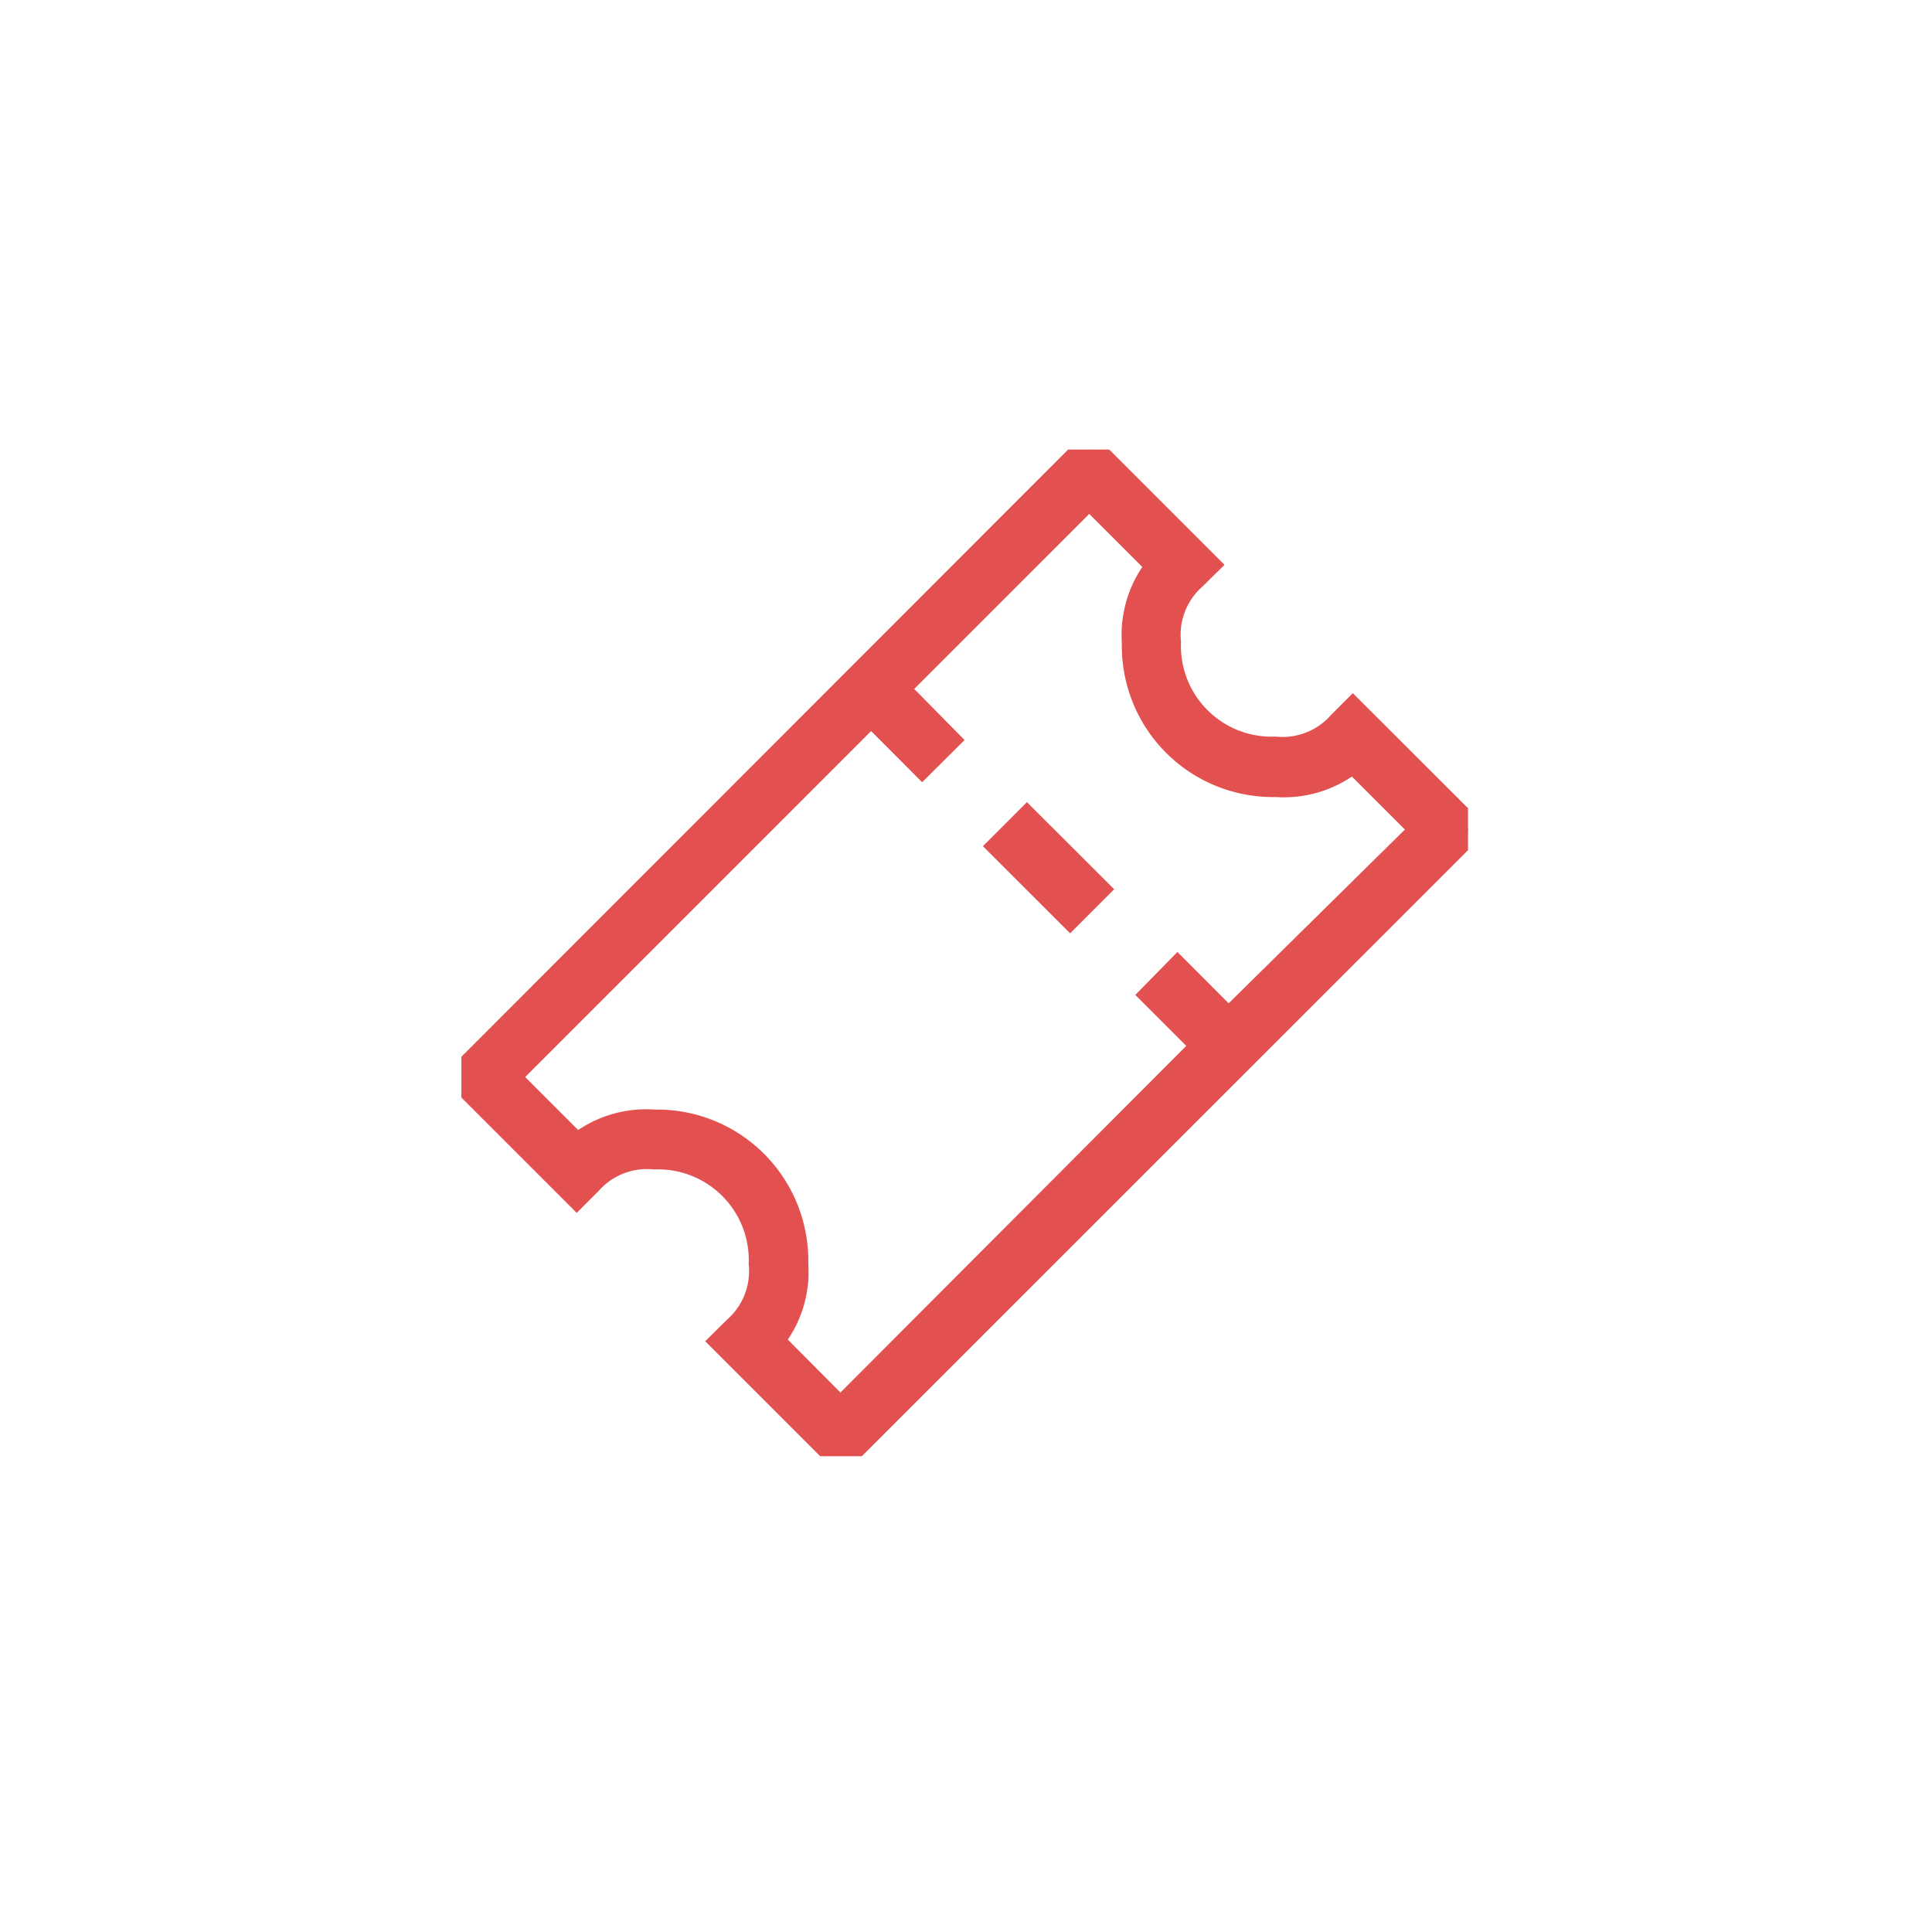 <svg id="Calque_1" data-name="Calque 1" xmlns="http://www.w3.org/2000/svg" xmlns:xlink="http://www.w3.org/1999/xlink" viewBox="0 0 134 134"><defs><style>.cls-1,.cls-12,.cls-2{fill:none;}.cls-2{clip-rule:evenodd;}.cls-3{clip-path:url(#clip-path);}.cls-4{clip-path:url(#clip-path-2);}.cls-5{fill:#fff;}.cls-6{clip-path:url(#clip-path-3);}.cls-7{isolation:isolate;}.cls-8{clip-path:url(#clip-path-5);}.cls-9{clip-path:url(#clip-path-6);}.cls-10{clip-path:url(#clip-path-7);}.cls-11{fill:#e35050;}.cls-12{stroke:#e35050;stroke-miterlimit:10;stroke-width:2px;}.cls-13{clip-path:url(#clip-path-9);}</style><clipPath id="clip-path" transform="translate(-903 -429)"><circle class="cls-1" cx="970" cy="496" r="62"/></clipPath><clipPath id="clip-path-2" transform="translate(-903 -429)"><rect class="cls-1" x="908" y="434" width="124" height="124"/></clipPath><clipPath id="clip-path-3" transform="translate(-903 -429)"><rect class="cls-1" x="935" y="460.18" width="69.82" height="69.82"/></clipPath><clipPath id="clip-path-5" transform="translate(-903 -429)"><rect class="cls-1" x="925" y="450" width="90" height="90"/></clipPath><clipPath id="clip-path-6" transform="translate(-903 -429)"><path class="cls-2" d="M996.83,478.49l-.76.76a5.47,5.47,0,0,1-4.63,1.84,7.29,7.29,0,0,1-7.53-7.54,5.46,5.46,0,0,1,1.83-4.62l.77-.76-8-8L935,503.71l8,8,.76-.76a5.47,5.47,0,0,1,4.63-1.84,7.29,7.29,0,0,1,7.54,7.54,5.49,5.49,0,0,1-1.84,4.63l-.76.75,8,8,43.53-43.52ZM956.32,522a7.39,7.39,0,0,0,1.74-5.35,9.48,9.48,0,0,0-9.69-9.69,7.41,7.41,0,0,0-5.36,1.74l-5-5,25.41-25.41,3.54,3.55,1.53-1.52L965,476.78l13.55-13.55,5,5a7.45,7.45,0,0,0-1.74,5.35,9.48,9.48,0,0,0,9.69,9.7,7.46,7.46,0,0,0,5.36-1.74l5,5L988.21,500l-3.54-3.55L983.15,498l3.54,3.54L961.29,527Z"/></clipPath><clipPath id="clip-path-7" transform="translate(-903 -429)"><rect class="cls-1" x="935" y="460" width="70" height="70"/></clipPath><clipPath id="clip-path-9" transform="translate(-903 -429)"><rect class="cls-1" x="974.59" y="485.98" width="2.32" height="6.55" transform="translate(-60.01 833.73) rotate(-45.03)"/></clipPath></defs><title>ticket</title><g class="cls-3"><g class="cls-4"><rect class="cls-5" width="134" height="134"/></g></g><g class="cls-6"><g class="cls-4"><g class="cls-7"><g class="cls-8"><g class="cls-9"><g class="cls-10"><rect class="cls-11" x="27" y="26.18" width="79.82" height="79.82"/></g></g><g class="cls-10"><path class="cls-12" d="M996.83,478.49l-.76.76a5.47,5.47,0,0,1-4.63,1.84,7.29,7.29,0,0,1-7.53-7.54,5.46,5.46,0,0,1,1.83-4.62l.77-.76-8-8L935,503.71l8,8,.76-.76a5.47,5.47,0,0,1,4.63-1.84,7.29,7.29,0,0,1,7.54,7.54,5.49,5.49,0,0,1-1.84,4.63l-.76.75,8,8,43.53-43.52ZM956.32,522a7.39,7.39,0,0,0,1.74-5.35,9.48,9.48,0,0,0-9.69-9.69,7.41,7.41,0,0,0-5.36,1.74l-5-5,25.41-25.41,3.54,3.55,1.53-1.52L965,476.78l13.55-13.55,5,5a7.45,7.45,0,0,0-1.74,5.35,9.48,9.48,0,0,0,9.69,9.7,7.46,7.46,0,0,0,5.36-1.74l5,5L988.21,500l-3.54-3.55L983.15,498l3.54,3.54L961.29,527Z" transform="translate(-903 -429)"/></g></g></g></g></g><g class="cls-13"><g class="cls-4"><rect class="cls-11" x="64.61" y="52.12" width="16.27" height="16.27"/></g></g><g class="cls-4"><rect class="cls-12" x="974.59" y="485.98" width="2.32" height="6.55" transform="translate(-963.01 404.73) rotate(-45.03)"/></g></svg>